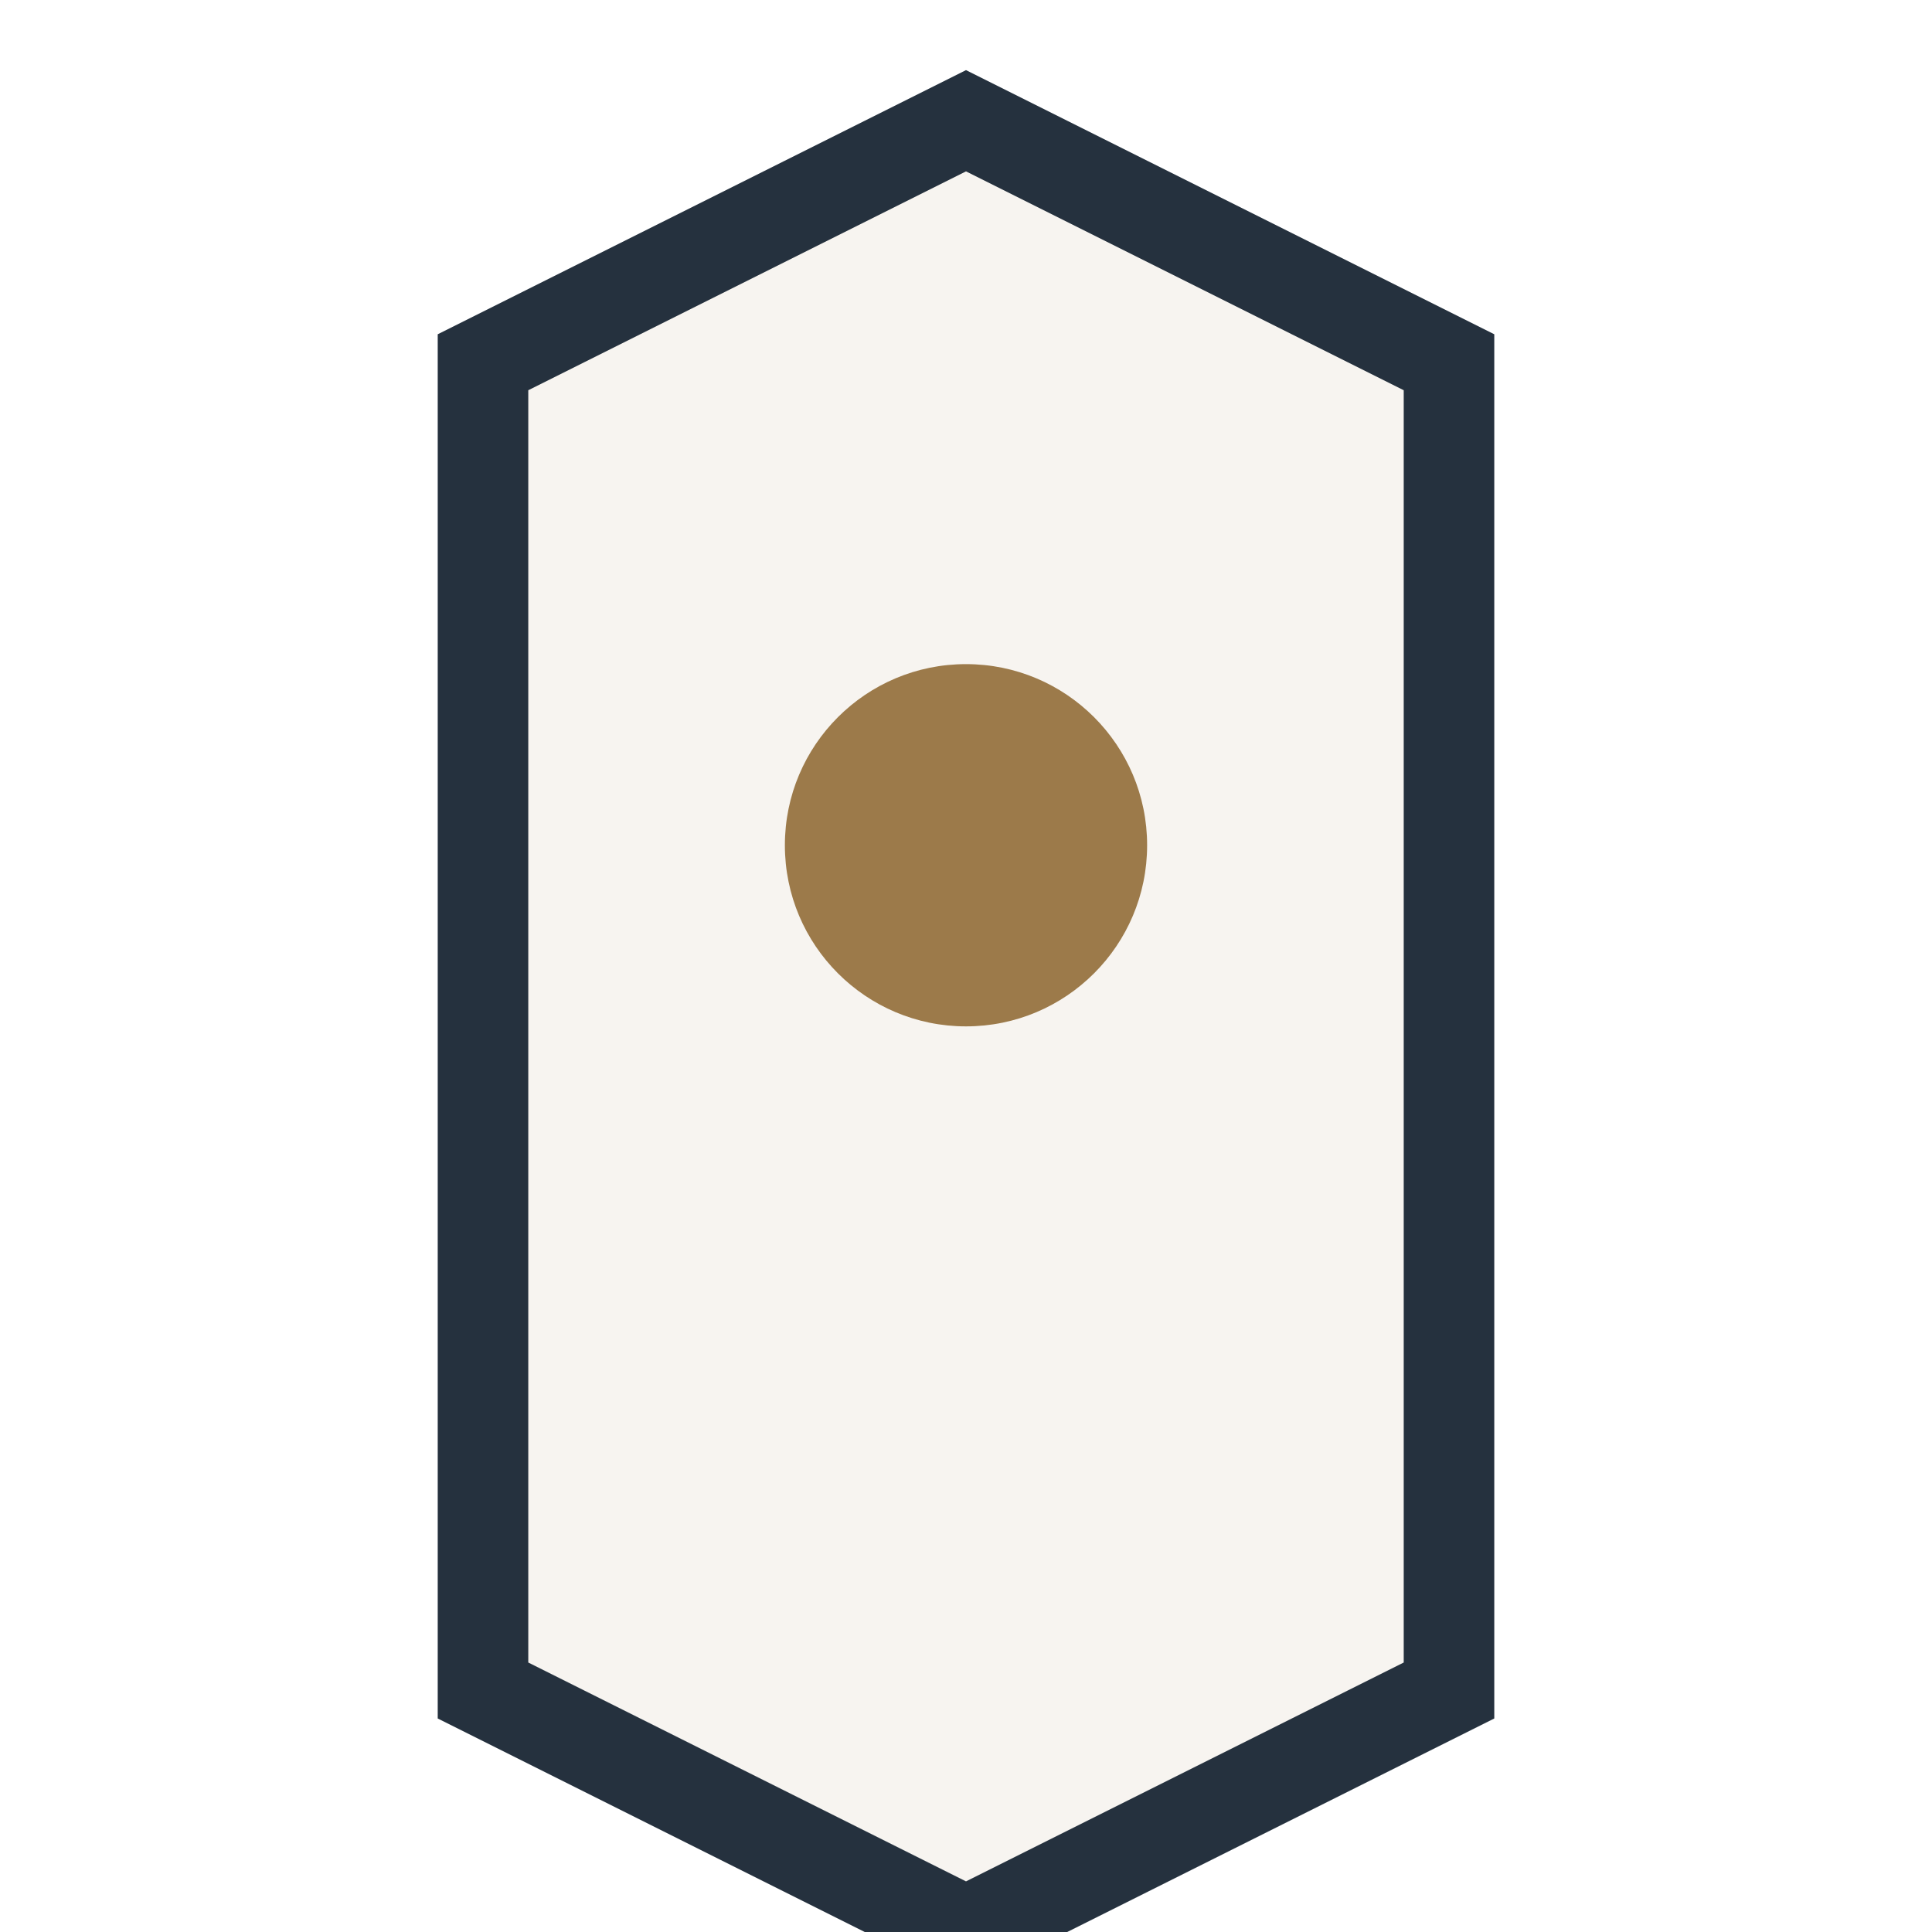 <?xml version="1.0" encoding="UTF-8"?>
<svg xmlns="http://www.w3.org/2000/svg" width="32" height="32" viewBox="0 0 32 32"><path d="M8 28V6l8-4 8 4v22l-8 4-8-4z" fill="#F7F4F0" stroke="#25313E" stroke-width="1.5"/><circle cx="16" cy="14" r="3" fill="#9C7A4A"/></svg>